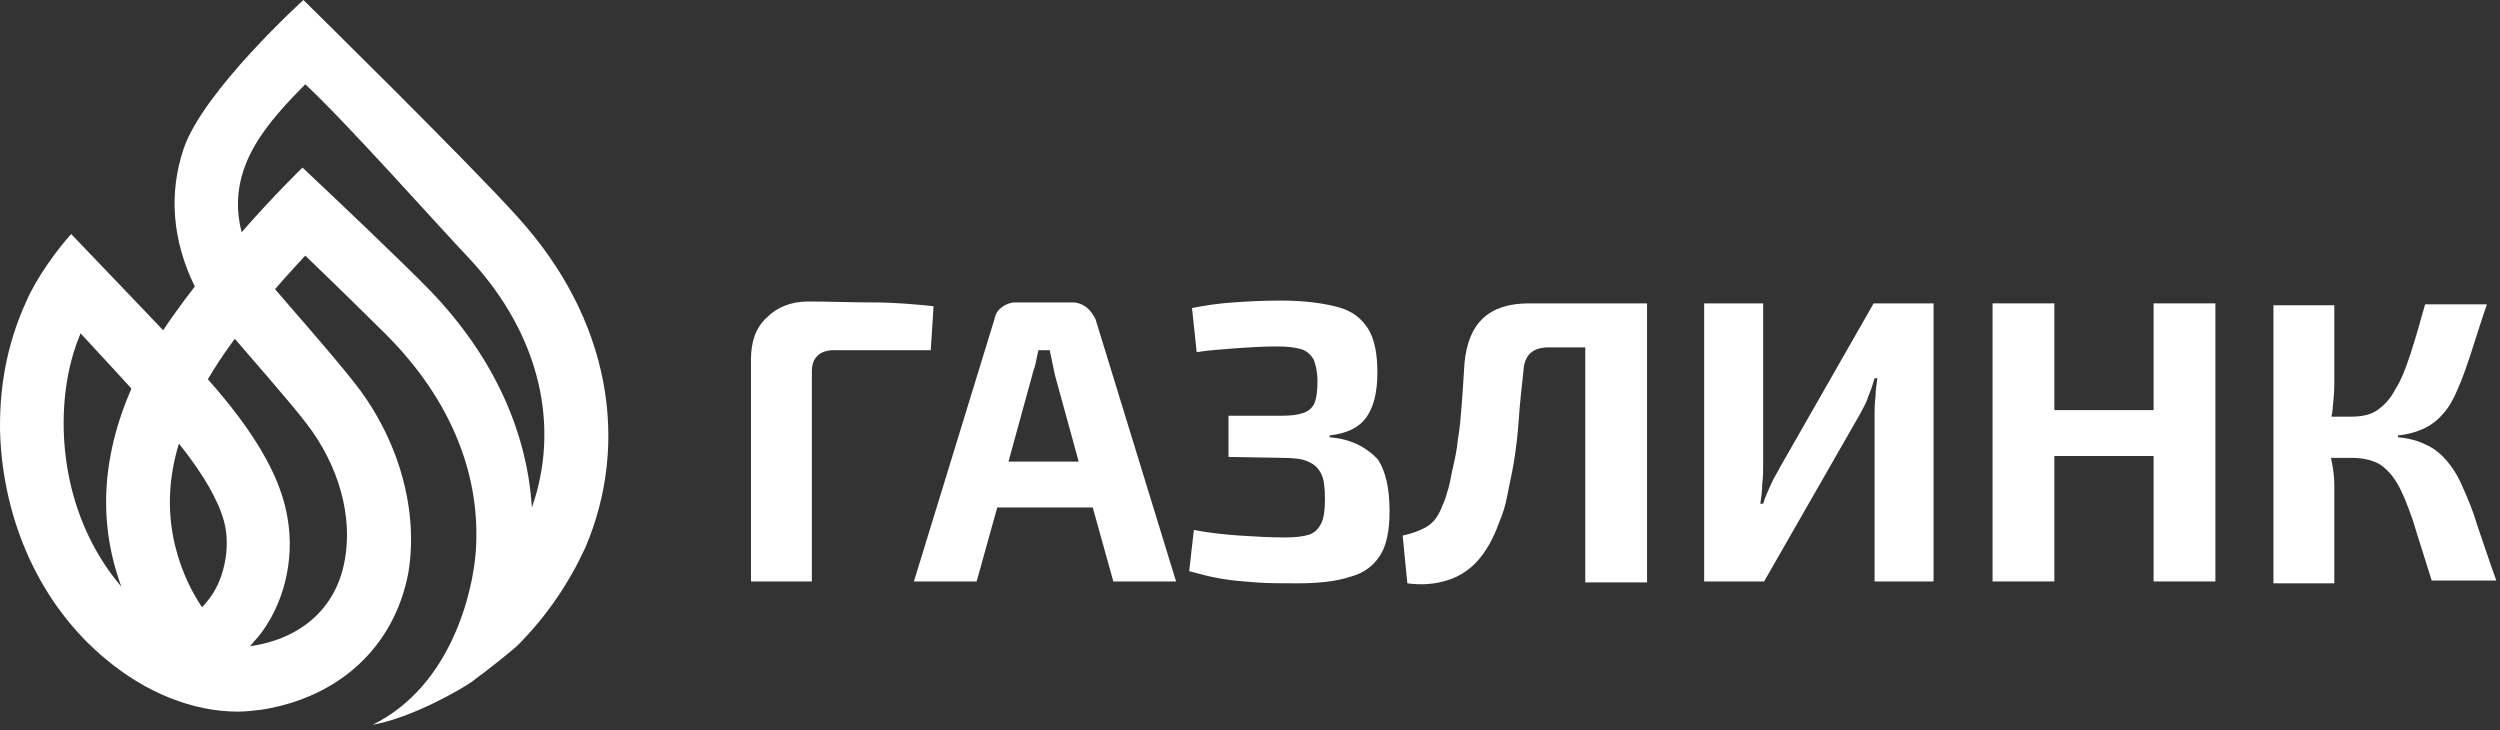 <svg width="267" height="78" fill="none" xmlns="http://www.w3.org/2000/svg"><rect width="100%" height="100%" fill="#333333" stroke="none"/><path d="M99.705 32.7C97.705 32.5 95.605 32.3 93.205 32.3C90.905 32.3 88.605 32.2 86.305 32.2C84.505 32.2 83.005 32.8 81.905 33.9C80.705 35 80.205 36.5 80.205 38.4V62.1H86.705V39.7C86.705 38.9 86.905 38.4 87.305 38C87.705 37.6 88.305 37.4 89.105 37.4H99.405L99.705 32.7Z" fill="white"/><path d="M116.005 32.8C115.605 32.5 115.105 32.3 114.605 32.3H108.405C107.905 32.3 107.405 32.5 107.005 32.8C106.605 33.1 106.305 33.5 106.205 34.1L97.605 62.1H104.305L106.505 54.2H116.705L118.905 62.1H125.605L117.005 34.1C116.705 33.5 116.405 33.1 116.005 32.8ZM107.705 49.3L110.205 40.2C110.305 39.7 110.505 39.3 110.605 38.8C110.705 38.3 110.805 37.8 110.905 37.4H112.105C112.205 37.9 112.305 38.3 112.405 38.8C112.505 39.3 112.605 39.8 112.705 40.2L115.205 49.3H107.705Z" fill="white"/><path d="M142.005 46.7V46.5C143.805 46.3 145.105 45.7 145.905 44.6C146.705 43.5 147.105 41.9 147.105 39.8C147.105 37.8 146.805 36.2 146.105 35.1C145.405 34 144.405 33.2 142.905 32.8C141.405 32.4 139.405 32.1 136.805 32.1C134.805 32.1 133.105 32.2 131.705 32.3C130.205 32.4 128.805 32.6 127.305 32.9L127.805 37.6C129.205 37.4 130.605 37.3 131.905 37.2C133.305 37.1 134.805 37 136.405 37C137.505 37 138.305 37.1 139.005 37.3C139.605 37.5 140.005 37.9 140.305 38.4C140.505 38.9 140.705 39.7 140.705 40.7C140.705 41.7 140.605 42.5 140.405 43C140.205 43.5 139.805 43.9 139.205 44.1C138.605 44.3 137.905 44.4 136.905 44.4H131.205V48.8L137.005 48.9C138.105 48.9 139.105 49 139.705 49.3C140.405 49.6 140.805 50 141.105 50.6C141.405 51.2 141.505 52.1 141.505 53.3C141.505 54.4 141.405 55.3 141.105 55.9C140.805 56.5 140.405 56.9 139.805 57.1C139.205 57.3 138.305 57.4 137.205 57.4C135.605 57.4 134.005 57.3 132.405 57.2C130.805 57.1 129.105 56.9 127.505 56.6L127.005 61C128.105 61.3 129.205 61.6 130.405 61.8C131.505 62 132.805 62.1 134.105 62.2C135.405 62.3 136.905 62.3 138.505 62.3C140.805 62.3 142.705 62.1 144.205 61.6C145.705 61.2 146.705 60.4 147.405 59.3C148.105 58.2 148.405 56.6 148.405 54.6C148.405 52.2 148.005 50.3 147.105 49C145.805 47.7 144.305 46.9 142.005 46.7Z" fill="white"/><path d="M163.305 32.4C159.005 32.4 156.805 34.5 156.405 38.8C156.305 40.5 156.205 42 156.105 43.3C156.005 44.6 155.905 45.8 155.705 46.9C155.605 48 155.405 48.9 155.205 49.8C155.005 50.6 154.905 51.4 154.705 52.1C154.505 52.8 154.305 53.5 154.005 54.1C153.605 55.2 153.005 55.9 152.305 56.3C151.605 56.7 150.705 57 149.805 57.2L150.305 62.3C151.805 62.5 153.205 62.4 154.505 62C155.805 61.6 156.905 60.9 157.805 59.9C158.705 58.9 159.505 57.5 160.105 55.8C160.505 54.9 160.805 53.9 161.005 52.8C161.205 51.7 161.505 50.5 161.705 49.2C161.905 47.9 162.105 46.4 162.205 44.8C162.305 43.2 162.505 41.5 162.705 39.6C162.805 37.9 163.705 37.1 165.405 37.1H169.305V62.2H175.905V32.4H163.305Z" fill="white"/><path d="M190.105 49.9C189.805 50.5 189.405 51.1 189.105 51.8C188.805 52.5 188.505 53.1 188.305 53.8H188.005C188.105 53.1 188.205 52.4 188.205 51.7C188.305 51 188.305 50.3 188.305 49.7V32.4H182.005V62.1H188.405L198.605 44.3C198.905 43.7 199.305 43.1 199.505 42.4C199.805 41.7 200.005 41.1 200.205 40.4H200.505C200.405 41.1 200.305 41.7 200.305 42.4C200.205 43.1 200.205 43.7 200.205 44.4V62.1H206.505V32.4H200.105L190.105 49.9Z" fill="white"/><path d="M230.005 43.8H219.405V32.4H212.805V62.1H219.405V48.7H230.005V62.1H236.605V32.4H230.005V43.8Z" fill="white"/><path d="M264.605 56.2C264.105 54.5 263.505 53.1 263.005 52C262.505 50.8 261.905 49.9 261.305 49.2C260.705 48.5 260.005 47.9 259.105 47.5C258.305 47.1 257.305 46.8 256.105 46.7V46.5C257.205 46.4 258.205 46.1 259.005 45.7C259.805 45.3 260.405 44.8 261.005 44.1C261.605 43.4 262.105 42.5 262.505 41.5C263.005 40.4 263.405 39.2 263.905 37.7C264.405 36.2 264.905 34.5 265.605 32.5H259.005C258.405 34.6 257.905 36.4 257.405 37.9C256.905 39.4 256.405 40.7 255.805 41.6C255.305 42.6 254.605 43.3 253.905 43.8C253.205 44.3 252.205 44.5 251.105 44.5H249.005C249.005 44.3 249.105 44.1 249.105 43.9C249.205 42.9 249.305 41.9 249.305 41V32.6H242.805V62.3H249.305V51.8C249.305 51 249.205 50.1 249.005 49.2C249.005 49.1 249.005 49 248.905 48.9H251.105C252.305 48.9 253.205 49.1 254.005 49.5C254.705 49.9 255.405 50.6 256.005 51.6C256.605 52.6 257.105 53.9 257.705 55.6C258.205 57.3 258.905 59.4 259.705 62H266.605C265.805 59.8 265.205 57.9 264.605 56.2Z" fill="white"/><path d="M55.305 23.2C50.305 17.6 32.405 0 32.405 0C32.405 0 21.705 9.7 19.605 15.9C18.005 20.7 18.405 25.7 20.805 30.6C19.105 32.8 17.505 35 16.305 37.1C11.405 45.4 10.105 53.6 12.505 61.3C15.605 71.6 23.005 75.4 23.405 75.6L26.505 69.6C26.405 69.6 21.305 66.9 19.005 59.4C17.205 53.4 18.205 47.3 22.205 40.5C25.105 35.5 29.905 30.2 32.605 27.3C35.205 29.8 39.305 33.8 41.205 35.7C48.405 42.9 51.405 51.1 50.805 59C50.505 63 48.305 73.2 39.805 77.4C43.905 76.7 49.305 73.6 50.405 72.8C52.305 71.4 54.805 69.4 55.305 68.9C58.405 65.8 60.805 62.2 62.505 58.5C67.305 47.3 65.205 34.1 55.305 23.2ZM46.005 31.1C43.405 28.4 35.405 20.8 32.305 17.9C32.305 17.9 29.305 20.8 25.805 24.8C25.205 22.5 25.305 20.3 26.005 18.2C26.905 15.5 28.705 12.9 32.605 9C37.205 13.3 46.505 23.8 50.205 27.7C57.805 35.9 59.805 45.7 56.805 54.2C56.305 46.2 52.805 38.2 46.005 31.1Z" fill="white"/><path d="M38.105 41.2C35.805 38.2 29.605 31.2 29.305 30.8C27.905 32.4 26.405 34.2 25.005 36.1C26.105 37.4 31.205 43.2 32.705 45.2C36.205 49.7 37.705 55.2 36.805 59.9C35.905 64.9 32.205 68.2 26.805 69C26.805 69 26.805 69 26.705 69C27.005 68.7 27.205 68.4 27.505 68.1C30.305 64.7 31.505 59.8 30.705 55.3C29.605 48.5 23.505 41.9 20.205 38.3L20.005 38C17.105 34.9 7.605 25 7.605 25C6.305 26.4 3.905 29.6 2.805 32.2C1.205 35.7 -0.095 40.2 0.005 46.1C0.305 55.8 4.405 64.7 11.305 70.4C15.605 74 20.605 76 25.405 76C26.205 76 27.105 75.9 27.905 75.8C36.205 74.5 42.105 69.1 43.605 61.2C44.705 54.7 42.705 47.2 38.105 41.2ZM22.305 64C20.905 65.8 18.905 67.5 18.905 67.5C17.805 66.9 16.705 66.2 15.605 65.3C10.205 60.7 7.005 53.7 6.805 45.9C6.705 41.7 7.505 38.2 8.605 35.6C11.005 38.2 13.705 41.1 15.105 42.7L15.305 43C17.905 45.8 23.305 51.8 24.105 56.5C24.505 59.1 23.805 62.1 22.305 64Z" fill="white"/></svg>